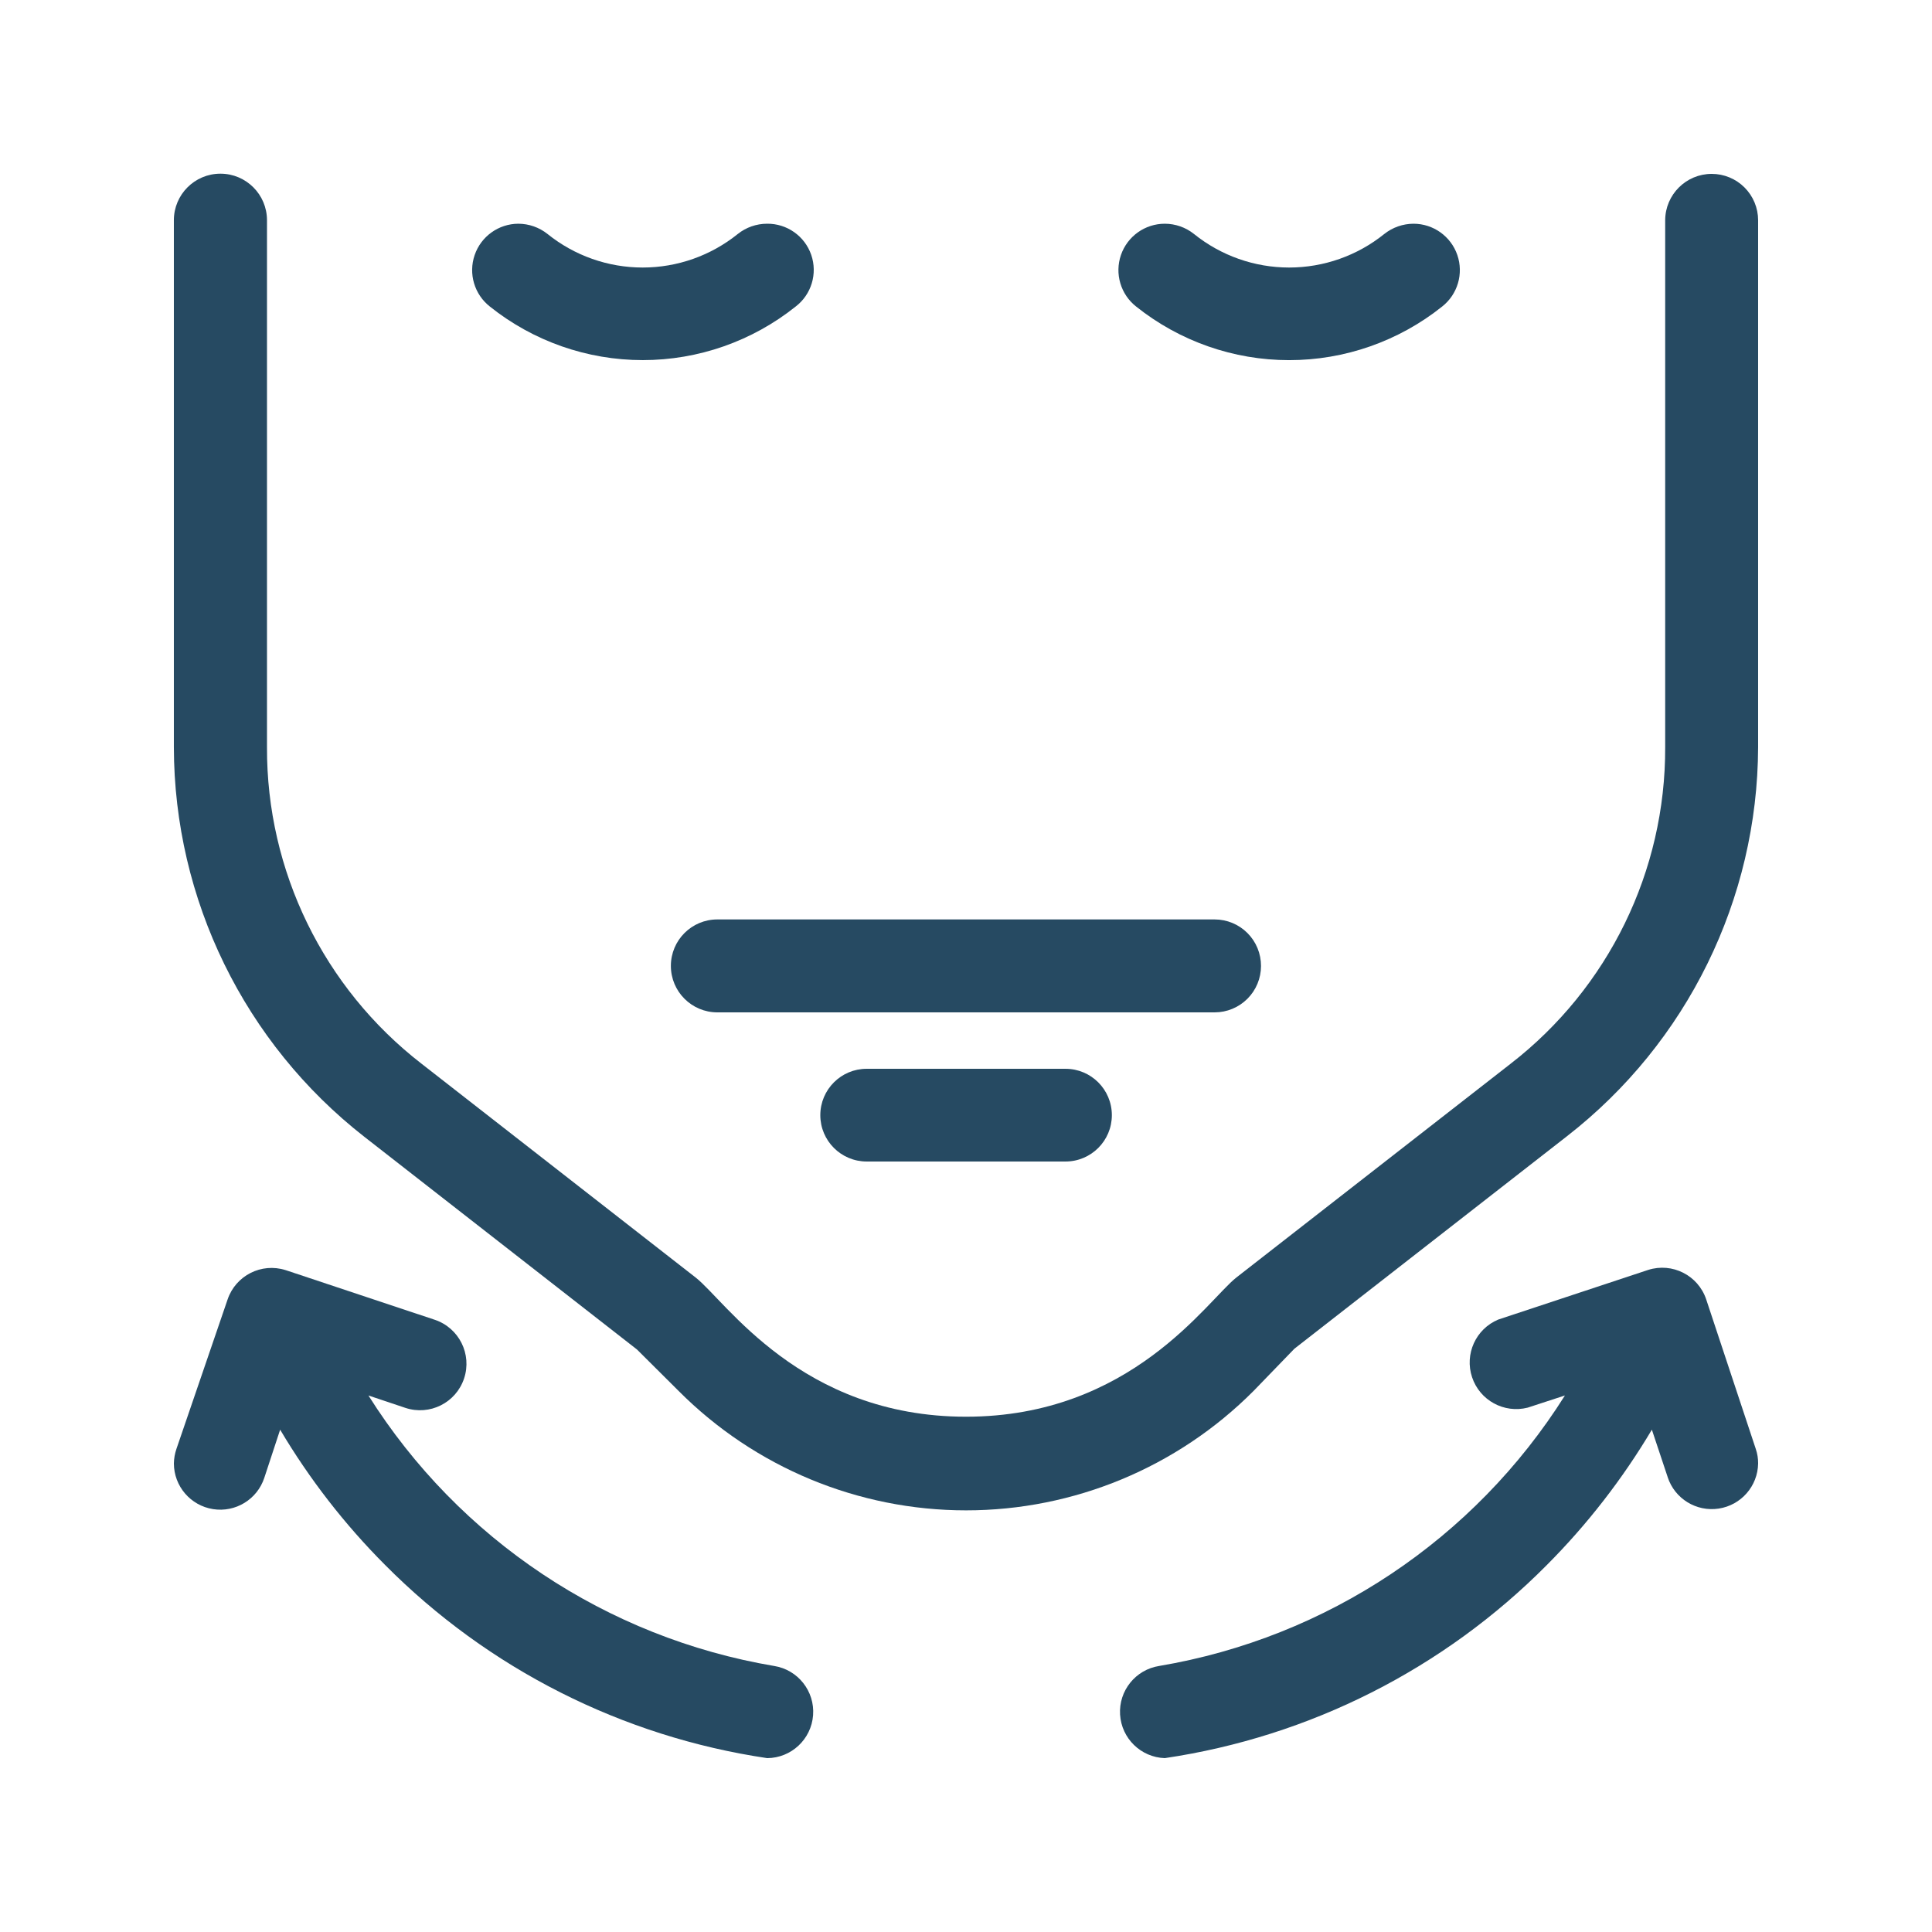 <svg xmlns="http://www.w3.org/2000/svg" width="512pt" height="512pt" viewBox="0 0 512 512"><g fill="#264a62" fill-rule="evenodd"><path d="m453.63 46.078c-6.797 0-12.312 5.496-12.34 12.289v139.62c0.125 32.816-15.012 63.824-40.961 83.914l-72.652 56.629c-7.781 6.094-27.852 36.914-71.68 36.914s-63.691-30.719-71.68-36.914l-72.602-56.629c-25.953-20.086-41.094-51.098-40.961-83.914v-139.62c0-6.812-5.523-12.34-12.34-12.34-6.812 0-12.34 5.527-12.34 12.34v139.62c0.066 40.375 18.703 78.48 50.535 103.32l72.191 56.32 11.062 11.008c20.172 20.242 47.578 31.625 76.16 31.625 28.578 0 55.984-11.383 76.16-31.625l10.852-11.215 72.242-56.32c31.836-24.758 50.508-62.785 50.641-103.11v-139.62c0-3.258-1.297-6.383-3.602-8.688-2.305-2.305-5.43-3.602-8.688-3.602z"></path><path d="m334.18 256c0.012-3.269-1.277-6.406-3.582-8.723-2.305-2.316-5.438-3.617-8.707-3.617h-131.79c-6.801 0-12.312 5.512-12.312 12.312 0 6.801 5.512 12.316 12.312 12.316h131.79c3.258 0 6.383-1.297 8.688-3.602 2.305-2.305 3.602-5.43 3.602-8.688z"></path><path d="m229.68 283.24c-6.785 0-12.289 5.5-12.289 12.289 0 6.785 5.504 12.285 12.289 12.285h52.684c6.789 0 12.289-5.5 12.289-12.285 0-6.789-5.5-12.289-12.289-12.289z"></path><path d="m129.84 81.254c11.5 9.18 25.781 14.18 40.5 14.18 14.715 0 28.996-5 40.496-14.18 4.199-3.199 5.867-8.73 4.148-13.719-1.723-4.988-6.449-8.312-11.723-8.246-2.812 0.008-5.535 0.961-7.734 2.715-7.141 5.754-16.039 8.895-25.215 8.895-9.172 0-18.07-3.141-25.215-8.895-2.199-1.75-4.922-2.703-7.731-2.715-5.234 0.02-9.883 3.356-11.578 8.305-1.699 4.953-0.07 10.434 4.051 13.66z"></path><path d="m301.11 81.254c11.512 9.184 25.801 14.188 40.527 14.188 14.727 0 29.016-5.004 40.523-14.188 4.129-3.231 5.754-8.727 4.043-13.684-1.711-4.957-6.375-8.281-11.621-8.281-2.809 0.016-5.531 0.969-7.731 2.715-7.144 5.754-16.043 8.895-25.215 8.895-9.176 0-18.074-3.141-25.219-8.895-2.195-1.754-4.918-2.707-7.731-2.715-5.242 0-9.91 3.324-11.621 8.281-1.707 4.957-0.086 10.453 4.043 13.684z"></path><path d="m205.16 441.5c-44.41-7.5-83.52-33.57-107.52-71.68l9.777 3.277h0.004c6.445 2.148 13.414-1.336 15.562-7.781 2.152-6.449-1.332-13.418-7.781-15.566l-39.527-13.16v0.004c-6.383-2.027-13.215 1.434-15.359 7.781l-13.566 39.629c-0.422 1.238-0.645 2.531-0.668 3.84 0.023 6.027 4.418 11.148 10.371 12.09 5.953 0.941 11.711-2.574 13.594-8.301l4.195-12.75c7.746 13.055 17.082 25.094 27.805 35.84 27.344 27.551 62.871 45.512 101.27 51.203 6.391-0.051 11.68-4.992 12.16-11.363 0.48-6.375-4.004-12.055-10.316-13.062z"></path><path d="m452.15 344.32c-2.144-6.348-8.977-9.809-15.359-7.781l-39.734 13.156c-5.957 2.492-8.984 9.16-6.941 15.285 2.039 6.129 8.461 9.645 14.727 8.062l9.879-3.227c-23.996 38.113-63.105 64.188-107.52 71.68-6.262 0.977-10.754 6.559-10.371 12.887 0.387 6.328 5.519 11.328 11.855 11.539 38.402-5.684 73.934-23.645 101.27-51.203 10.707-10.754 20.047-22.793 27.805-35.84l4.199 12.594-0.004 0.004c1.871 5.699 7.586 9.215 13.52 8.316 5.934-0.902 10.348-5.953 10.445-11.953 0.012-1.305-0.195-2.606-0.617-3.84z"></path></g></svg>